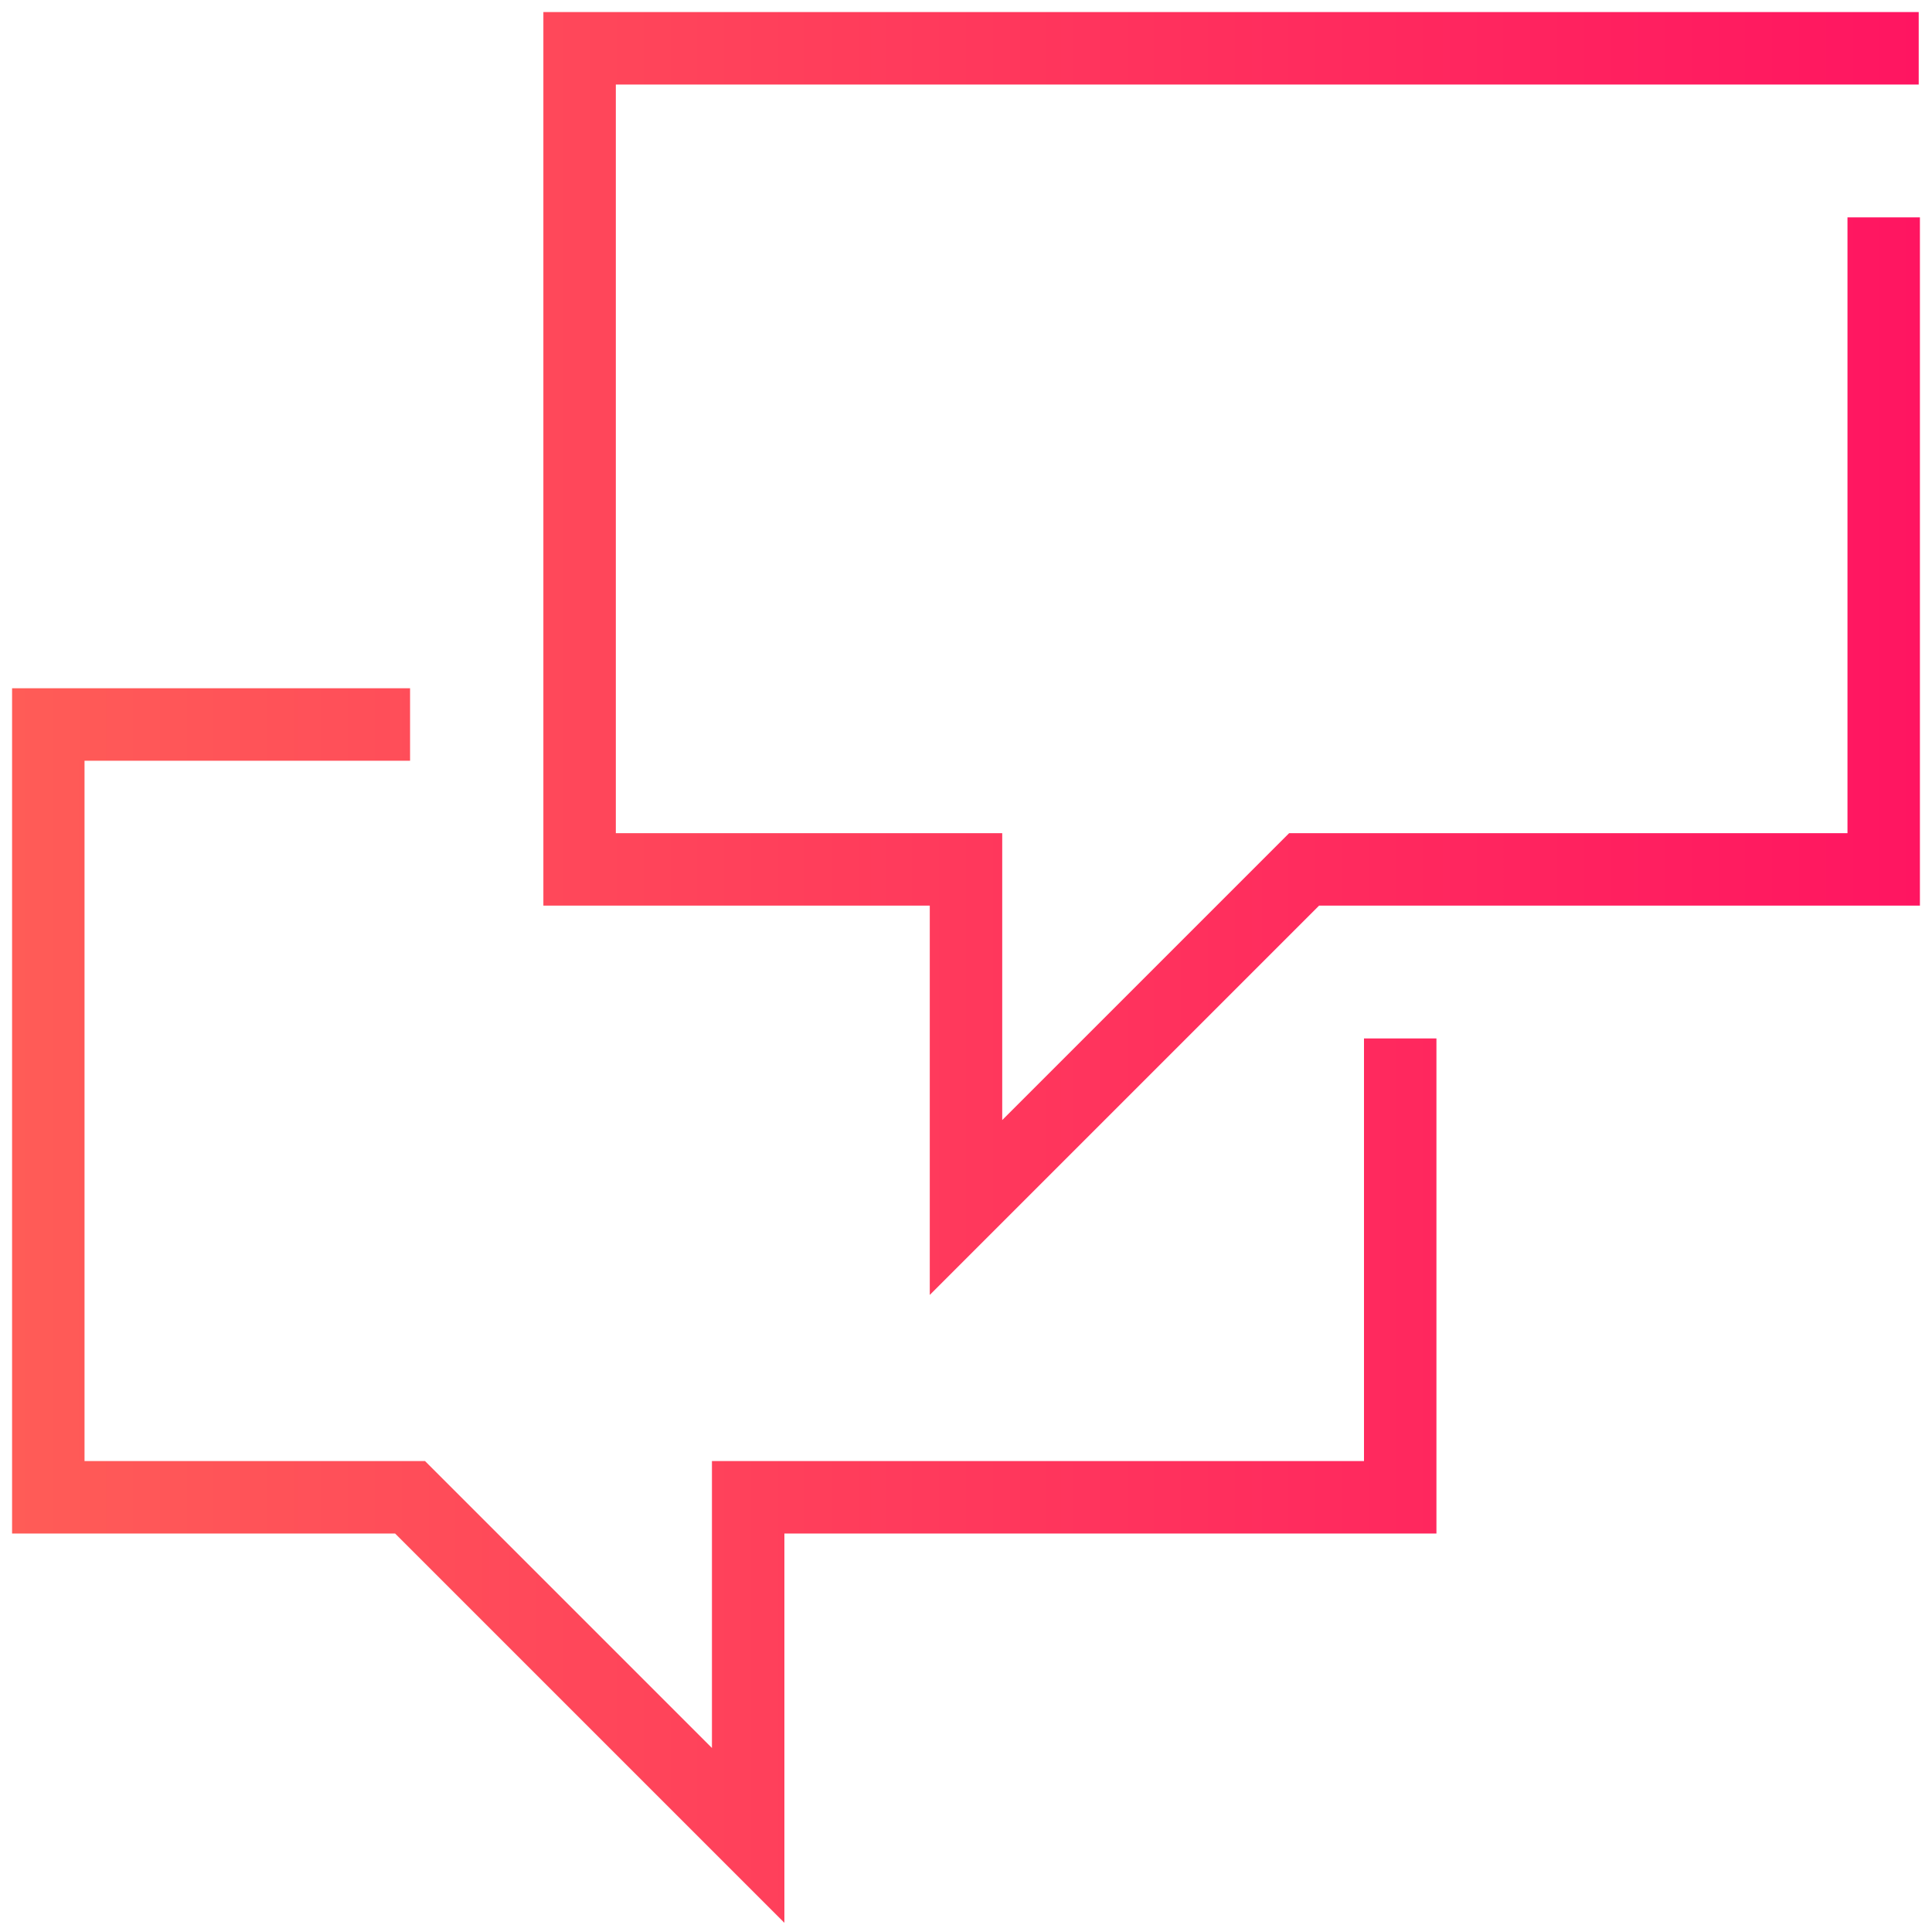 <?xml version="1.0" encoding="UTF-8"?><svg id="Layer_1" xmlns="http://www.w3.org/2000/svg" xmlns:xlink="http://www.w3.org/1999/xlink" viewBox="0 0 80 80"><defs><style>.cls-1{fill:url(#linear-gradient);}</style><linearGradient id="linear-gradient" x1=".5" y1="40.06" x2="79.5" y2="40.06" gradientTransform="matrix(1, 0, 0, 1, 0, 0)" gradientUnits="userSpaceOnUse"><stop offset="0" stop-color="#ff5c57"/><stop offset="1" stop-color="#ff1561"/></linearGradient></defs><path class="cls-1" d="M38.5,53.62v-16.12H22.5V.5h56.95V3.5H25.5v31h16v11.88l11.88-11.88h23.12V9h3v28.5h-24.88l-16.12,16.12Zm-6.02,9.88h27v-20.5h-3v17.5H29.48v11.88l-11.88-11.88H3.5V31.5h13.48v-3H.5V63.5h15.86l16.12,16.12v-16.12Z"/></svg>